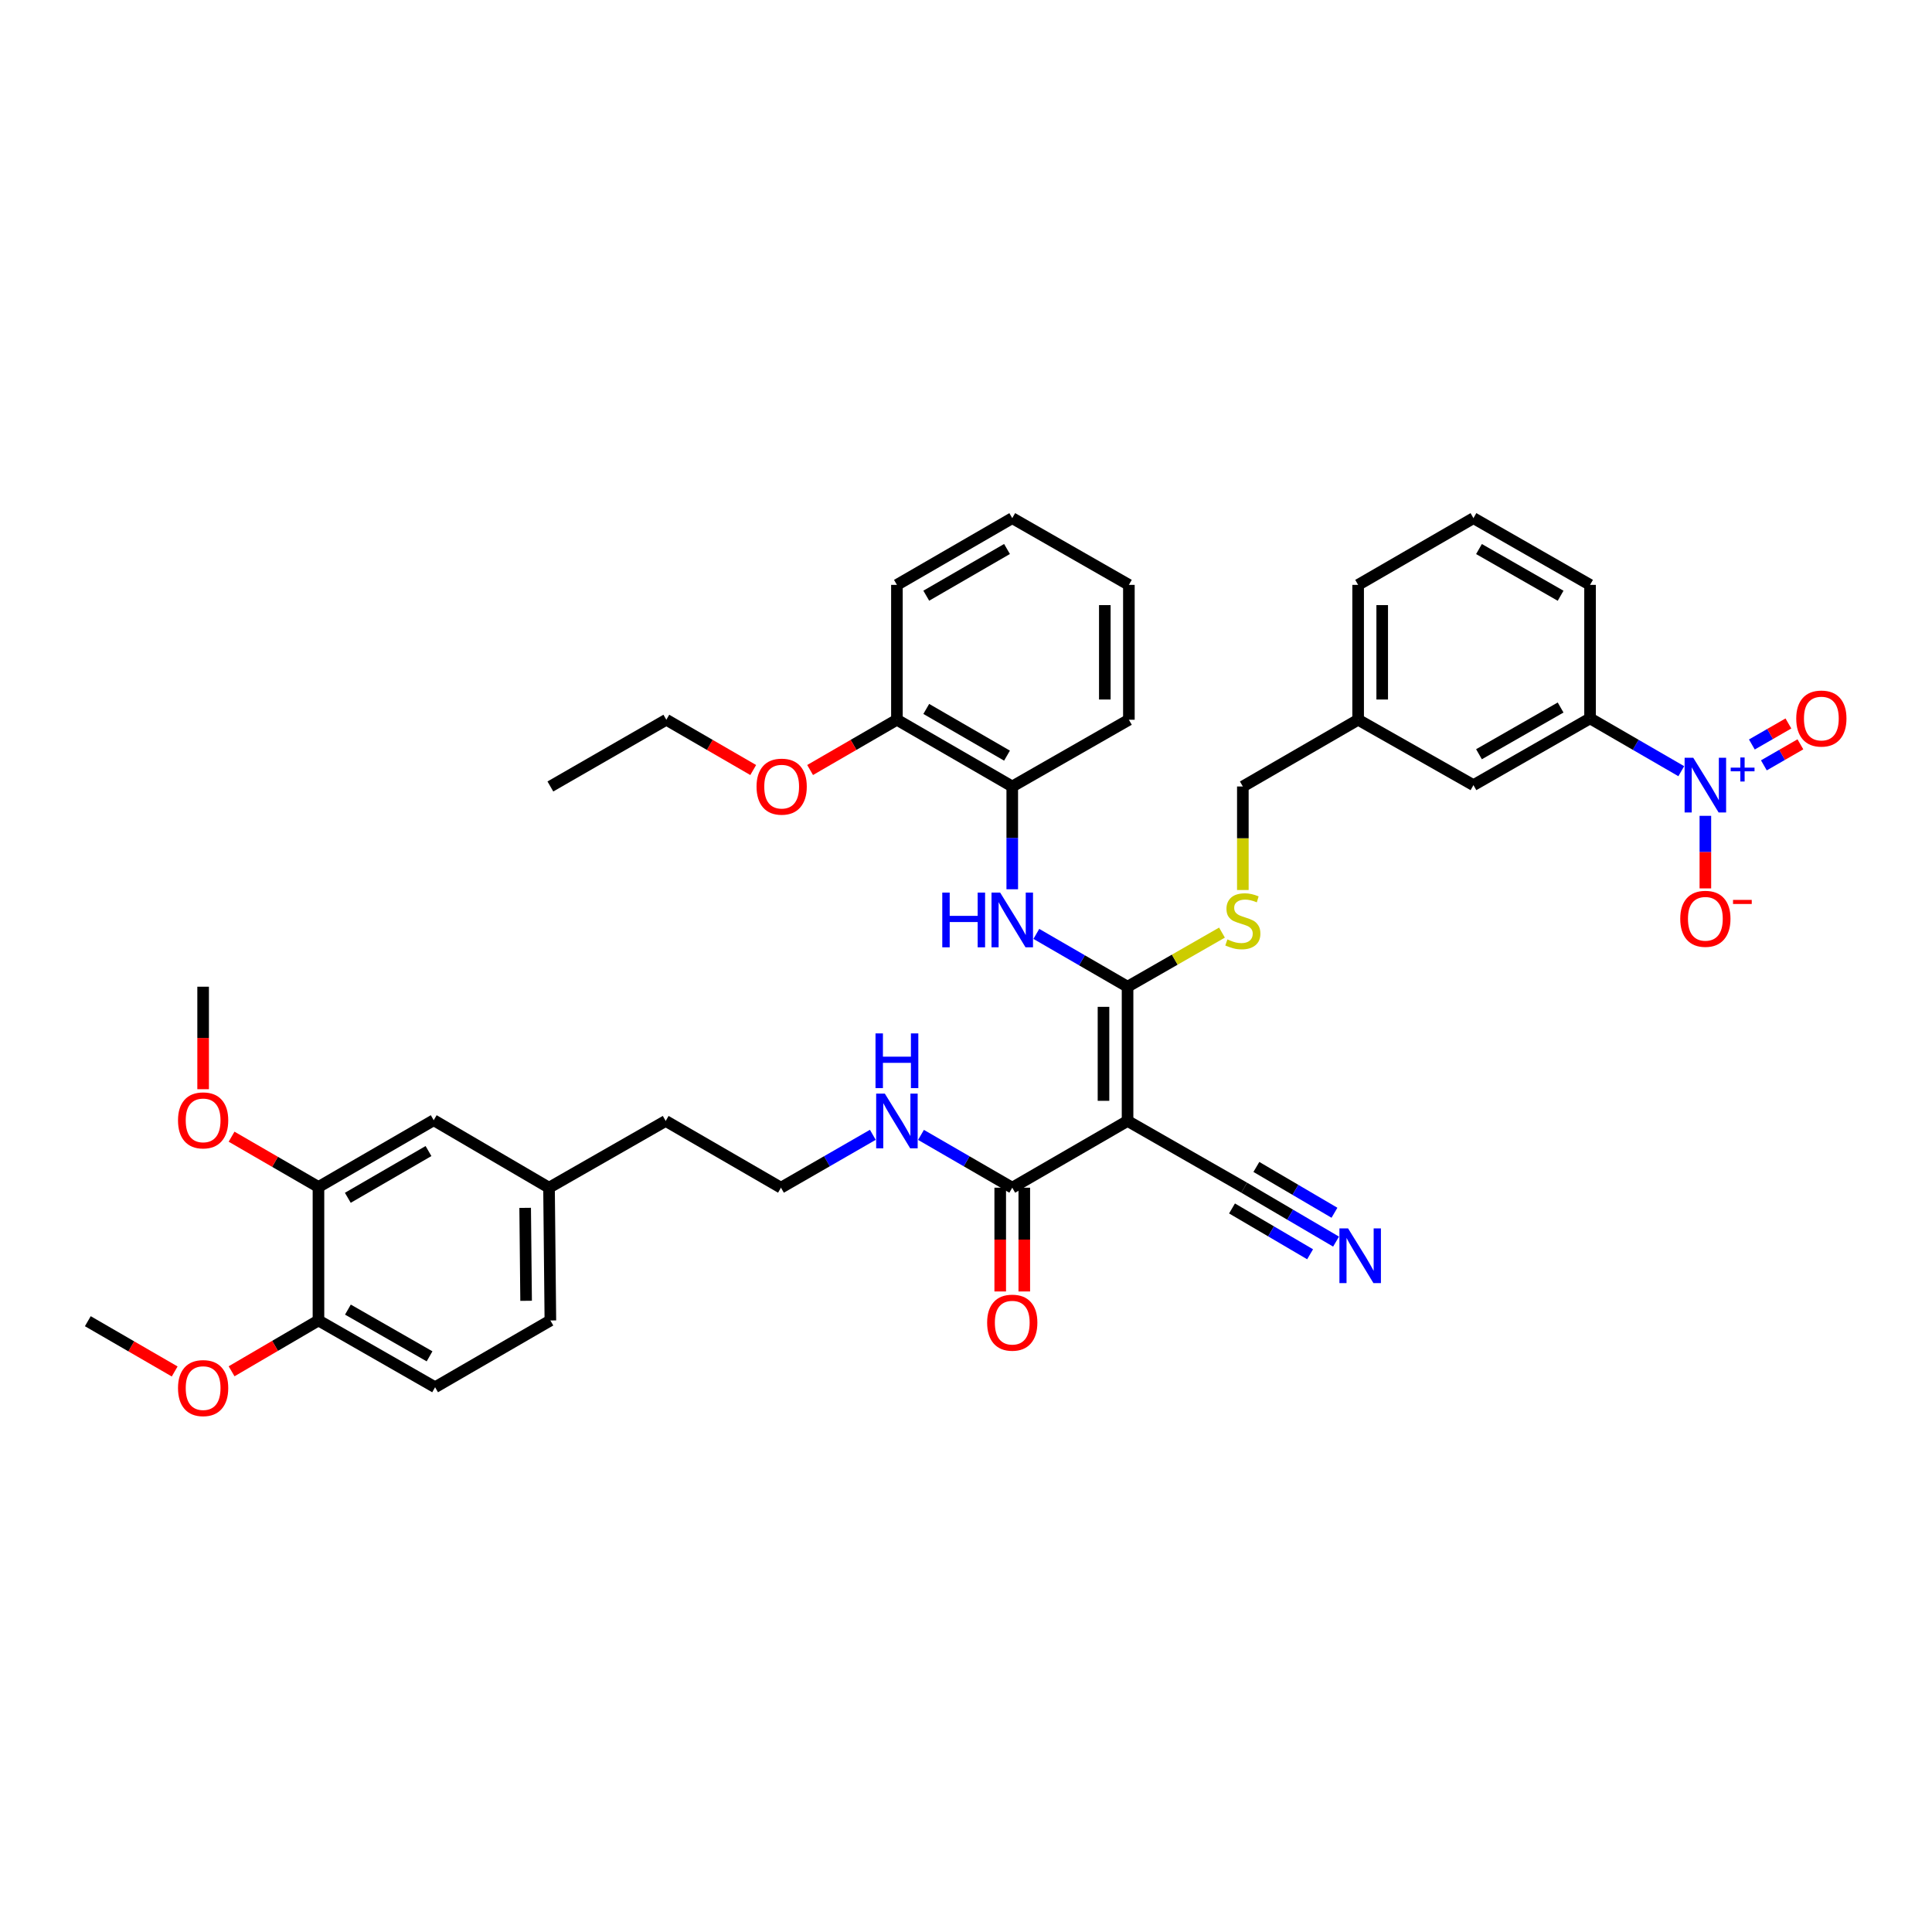 <?xml version='1.0' encoding='iso-8859-1'?>
<svg version='1.1' baseProfile='full'
              xmlns='http://www.w3.org/2000/svg'
                      xmlns:rdkit='http://www.rdkit.org/xml'
                      xmlns:xlink='http://www.w3.org/1999/xlink'
                  xml:space='preserve'
width='1000px' height='1000px' viewBox='0 0 1000 1000'>
<!-- END OF HEADER -->
<rect style='opacity:1.0;fill:#FFFFFF;stroke:none' width='1000' height='1000' x='0' y='0'> </rect>
<path class='bond-0' d='M 583.624,580.201 L 583.624,510.718' style='fill:none;fill-rule:evenodd;stroke:#000000;stroke-width:6px;stroke-linecap:butt;stroke-linejoin:miter;stroke-opacity:1' />
<path class='bond-0' d='M 571.167,569.779 L 571.167,521.141' style='fill:none;fill-rule:evenodd;stroke:#000000;stroke-width:6px;stroke-linecap:butt;stroke-linejoin:miter;stroke-opacity:1' />
<path class='bond-3' d='M 583.624,580.201 L 523.941,614.749' style='fill:none;fill-rule:evenodd;stroke:#000000;stroke-width:6px;stroke-linecap:butt;stroke-linejoin:miter;stroke-opacity:1' />
<path class='bond-4' d='M 583.624,580.201 L 643.993,614.749' style='fill:none;fill-rule:evenodd;stroke:#000000;stroke-width:6px;stroke-linecap:butt;stroke-linejoin:miter;stroke-opacity:1' />
<path class='bond-2' d='M 583.624,510.718 L 560.014,497.052' style='fill:none;fill-rule:evenodd;stroke:#000000;stroke-width:6px;stroke-linecap:butt;stroke-linejoin:miter;stroke-opacity:1' />
<path class='bond-2' d='M 560.014,497.052 L 536.405,483.385' style='fill:none;fill-rule:evenodd;stroke:#0000FF;stroke-width:6px;stroke-linecap:butt;stroke-linejoin:miter;stroke-opacity:1' />
<path class='bond-7' d='M 583.624,510.718 L 608.059,496.715' style='fill:none;fill-rule:evenodd;stroke:#000000;stroke-width:6px;stroke-linecap:butt;stroke-linejoin:miter;stroke-opacity:1' />
<path class='bond-7' d='M 608.059,496.715 L 632.495,482.712' style='fill:none;fill-rule:evenodd;stroke:#CCCC00;stroke-width:6px;stroke-linecap:butt;stroke-linejoin:miter;stroke-opacity:1' />
<path class='bond-1' d='M 870.229,399.168 L 846.619,385.501' style='fill:none;fill-rule:evenodd;stroke:#0000FF;stroke-width:6px;stroke-linecap:butt;stroke-linejoin:miter;stroke-opacity:1' />
<path class='bond-1' d='M 846.619,385.501 L 823.009,371.835' style='fill:none;fill-rule:evenodd;stroke:#000000;stroke-width:6px;stroke-linecap:butt;stroke-linejoin:miter;stroke-opacity:1' />
<path class='bond-9' d='M 882.693,422.27 L 882.693,441.053' style='fill:none;fill-rule:evenodd;stroke:#0000FF;stroke-width:6px;stroke-linecap:butt;stroke-linejoin:miter;stroke-opacity:1' />
<path class='bond-9' d='M 882.693,441.053 L 882.693,459.835' style='fill:none;fill-rule:evenodd;stroke:#FF0000;stroke-width:6px;stroke-linecap:butt;stroke-linejoin:miter;stroke-opacity:1' />
<path class='bond-11' d='M 912.976,396.143 L 922.432,390.701' style='fill:none;fill-rule:evenodd;stroke:#0000FF;stroke-width:6px;stroke-linecap:butt;stroke-linejoin:miter;stroke-opacity:1' />
<path class='bond-11' d='M 922.432,390.701 L 931.888,385.26' style='fill:none;fill-rule:evenodd;stroke:#FF0000;stroke-width:6px;stroke-linecap:butt;stroke-linejoin:miter;stroke-opacity:1' />
<path class='bond-11' d='M 906.763,385.345 L 916.219,379.904' style='fill:none;fill-rule:evenodd;stroke:#0000FF;stroke-width:6px;stroke-linecap:butt;stroke-linejoin:miter;stroke-opacity:1' />
<path class='bond-11' d='M 916.219,379.904 L 925.675,374.462' style='fill:none;fill-rule:evenodd;stroke:#FF0000;stroke-width:6px;stroke-linecap:butt;stroke-linejoin:miter;stroke-opacity:1' />
<path class='bond-8' d='M 523.941,460.283 L 523.941,433.682' style='fill:none;fill-rule:evenodd;stroke:#0000FF;stroke-width:6px;stroke-linecap:butt;stroke-linejoin:miter;stroke-opacity:1' />
<path class='bond-8' d='M 523.941,433.682 L 523.941,407.082' style='fill:none;fill-rule:evenodd;stroke:#000000;stroke-width:6px;stroke-linecap:butt;stroke-linejoin:miter;stroke-opacity:1' />
<path class='bond-14' d='M 517.712,614.749 L 517.712,641.604' style='fill:none;fill-rule:evenodd;stroke:#000000;stroke-width:6px;stroke-linecap:butt;stroke-linejoin:miter;stroke-opacity:1' />
<path class='bond-14' d='M 517.712,641.604 L 517.712,668.459' style='fill:none;fill-rule:evenodd;stroke:#FF0000;stroke-width:6px;stroke-linecap:butt;stroke-linejoin:miter;stroke-opacity:1' />
<path class='bond-14' d='M 530.169,614.749 L 530.169,641.604' style='fill:none;fill-rule:evenodd;stroke:#000000;stroke-width:6px;stroke-linecap:butt;stroke-linejoin:miter;stroke-opacity:1' />
<path class='bond-14' d='M 530.169,641.604 L 530.169,668.459' style='fill:none;fill-rule:evenodd;stroke:#FF0000;stroke-width:6px;stroke-linecap:butt;stroke-linejoin:miter;stroke-opacity:1' />
<path class='bond-17' d='M 523.941,614.749 L 500.324,601.082' style='fill:none;fill-rule:evenodd;stroke:#000000;stroke-width:6px;stroke-linecap:butt;stroke-linejoin:miter;stroke-opacity:1' />
<path class='bond-17' d='M 500.324,601.082 L 476.708,587.415' style='fill:none;fill-rule:evenodd;stroke:#0000FF;stroke-width:6px;stroke-linecap:butt;stroke-linejoin:miter;stroke-opacity:1' />
<path class='bond-6' d='M 643.993,614.749 L 667.768,628.701' style='fill:none;fill-rule:evenodd;stroke:#000000;stroke-width:6px;stroke-linecap:butt;stroke-linejoin:miter;stroke-opacity:1' />
<path class='bond-6' d='M 667.768,628.701 L 691.543,642.652' style='fill:none;fill-rule:evenodd;stroke:#0000FF;stroke-width:6px;stroke-linecap:butt;stroke-linejoin:miter;stroke-opacity:1' />
<path class='bond-6' d='M 637.688,625.493 L 657.897,637.352' style='fill:none;fill-rule:evenodd;stroke:#000000;stroke-width:6px;stroke-linecap:butt;stroke-linejoin:miter;stroke-opacity:1' />
<path class='bond-6' d='M 657.897,637.352 L 678.105,649.21' style='fill:none;fill-rule:evenodd;stroke:#0000FF;stroke-width:6px;stroke-linecap:butt;stroke-linejoin:miter;stroke-opacity:1' />
<path class='bond-6' d='M 650.298,604.005 L 670.506,615.864' style='fill:none;fill-rule:evenodd;stroke:#000000;stroke-width:6px;stroke-linecap:butt;stroke-linejoin:miter;stroke-opacity:1' />
<path class='bond-6' d='M 670.506,615.864 L 690.715,627.723' style='fill:none;fill-rule:evenodd;stroke:#0000FF;stroke-width:6px;stroke-linecap:butt;stroke-linejoin:miter;stroke-opacity:1' />
<path class='bond-5' d='M 823.009,371.835 L 762.654,406.383' style='fill:none;fill-rule:evenodd;stroke:#000000;stroke-width:6px;stroke-linecap:butt;stroke-linejoin:miter;stroke-opacity:1' />
<path class='bond-5' d='M 807.767,366.206 L 765.519,390.389' style='fill:none;fill-rule:evenodd;stroke:#000000;stroke-width:6px;stroke-linecap:butt;stroke-linejoin:miter;stroke-opacity:1' />
<path class='bond-40' d='M 823.009,371.835 L 823.009,302.732' style='fill:none;fill-rule:evenodd;stroke:#000000;stroke-width:6px;stroke-linecap:butt;stroke-linejoin:miter;stroke-opacity:1' />
<path class='bond-19' d='M 643.294,460.667 L 643.294,433.874' style='fill:none;fill-rule:evenodd;stroke:#CCCC00;stroke-width:6px;stroke-linecap:butt;stroke-linejoin:miter;stroke-opacity:1' />
<path class='bond-19' d='M 643.294,433.874 L 643.294,407.082' style='fill:none;fill-rule:evenodd;stroke:#000000;stroke-width:6px;stroke-linecap:butt;stroke-linejoin:miter;stroke-opacity:1' />
<path class='bond-16' d='M 523.941,407.082 L 464.243,372.541' style='fill:none;fill-rule:evenodd;stroke:#000000;stroke-width:6px;stroke-linecap:butt;stroke-linejoin:miter;stroke-opacity:1' />
<path class='bond-16' d='M 521.225,391.118 L 479.436,366.939' style='fill:none;fill-rule:evenodd;stroke:#000000;stroke-width:6px;stroke-linecap:butt;stroke-linejoin:miter;stroke-opacity:1' />
<path class='bond-29' d='M 523.941,407.082 L 584.309,372.541' style='fill:none;fill-rule:evenodd;stroke:#000000;stroke-width:6px;stroke-linecap:butt;stroke-linejoin:miter;stroke-opacity:1' />
<path class='bond-10' d='M 164.836,614.382 L 224.491,579.821' style='fill:none;fill-rule:evenodd;stroke:#000000;stroke-width:6px;stroke-linecap:butt;stroke-linejoin:miter;stroke-opacity:1' />
<path class='bond-10' d='M 180.029,619.977 L 221.788,595.784' style='fill:none;fill-rule:evenodd;stroke:#000000;stroke-width:6px;stroke-linecap:butt;stroke-linejoin:miter;stroke-opacity:1' />
<path class='bond-23' d='M 164.836,614.382 L 142.349,601.364' style='fill:none;fill-rule:evenodd;stroke:#000000;stroke-width:6px;stroke-linecap:butt;stroke-linejoin:miter;stroke-opacity:1' />
<path class='bond-23' d='M 142.349,601.364 L 119.863,588.345' style='fill:none;fill-rule:evenodd;stroke:#FF0000;stroke-width:6px;stroke-linecap:butt;stroke-linejoin:miter;stroke-opacity:1' />
<path class='bond-41' d='M 164.836,614.382 L 164.836,683.471' style='fill:none;fill-rule:evenodd;stroke:#000000;stroke-width:6px;stroke-linecap:butt;stroke-linejoin:miter;stroke-opacity:1' />
<path class='bond-12' d='M 164.836,683.471 L 225.204,718.033' style='fill:none;fill-rule:evenodd;stroke:#000000;stroke-width:6px;stroke-linecap:butt;stroke-linejoin:miter;stroke-opacity:1' />
<path class='bond-12' d='M 180.08,677.845 L 222.338,702.038' style='fill:none;fill-rule:evenodd;stroke:#000000;stroke-width:6px;stroke-linecap:butt;stroke-linejoin:miter;stroke-opacity:1' />
<path class='bond-24' d='M 164.836,683.471 L 142.351,696.624' style='fill:none;fill-rule:evenodd;stroke:#000000;stroke-width:6px;stroke-linecap:butt;stroke-linejoin:miter;stroke-opacity:1' />
<path class='bond-24' d='M 142.351,696.624 L 119.867,709.777' style='fill:none;fill-rule:evenodd;stroke:#FF0000;stroke-width:6px;stroke-linecap:butt;stroke-linejoin:miter;stroke-opacity:1' />
<path class='bond-13' d='M 762.654,406.383 L 702.971,372.541' style='fill:none;fill-rule:evenodd;stroke:#000000;stroke-width:6px;stroke-linecap:butt;stroke-linejoin:miter;stroke-opacity:1' />
<path class='bond-15' d='M 224.491,579.821 L 284.175,614.749' style='fill:none;fill-rule:evenodd;stroke:#000000;stroke-width:6px;stroke-linecap:butt;stroke-linejoin:miter;stroke-opacity:1' />
<path class='bond-25' d='M 464.243,372.541 L 441.777,385.549' style='fill:none;fill-rule:evenodd;stroke:#000000;stroke-width:6px;stroke-linecap:butt;stroke-linejoin:miter;stroke-opacity:1' />
<path class='bond-25' d='M 441.777,385.549 L 419.311,398.557' style='fill:none;fill-rule:evenodd;stroke:#FF0000;stroke-width:6px;stroke-linecap:butt;stroke-linejoin:miter;stroke-opacity:1' />
<path class='bond-31' d='M 464.243,372.541 L 464.243,302.732' style='fill:none;fill-rule:evenodd;stroke:#000000;stroke-width:6px;stroke-linecap:butt;stroke-linejoin:miter;stroke-opacity:1' />
<path class='bond-26' d='M 451.772,587.38 L 428,601.065' style='fill:none;fill-rule:evenodd;stroke:#0000FF;stroke-width:6px;stroke-linecap:butt;stroke-linejoin:miter;stroke-opacity:1' />
<path class='bond-26' d='M 428,601.065 L 404.227,614.749' style='fill:none;fill-rule:evenodd;stroke:#000000;stroke-width:6px;stroke-linecap:butt;stroke-linejoin:miter;stroke-opacity:1' />
<path class='bond-18' d='M 225.204,718.033 L 284.874,683.471' style='fill:none;fill-rule:evenodd;stroke:#000000;stroke-width:6px;stroke-linecap:butt;stroke-linejoin:miter;stroke-opacity:1' />
<path class='bond-20' d='M 643.294,407.082 L 702.971,372.541' style='fill:none;fill-rule:evenodd;stroke:#000000;stroke-width:6px;stroke-linecap:butt;stroke-linejoin:miter;stroke-opacity:1' />
<path class='bond-32' d='M 702.971,372.541 L 702.971,302.732' style='fill:none;fill-rule:evenodd;stroke:#000000;stroke-width:6px;stroke-linecap:butt;stroke-linejoin:miter;stroke-opacity:1' />
<path class='bond-32' d='M 715.428,362.069 L 715.428,313.204' style='fill:none;fill-rule:evenodd;stroke:#000000;stroke-width:6px;stroke-linecap:butt;stroke-linejoin:miter;stroke-opacity:1' />
<path class='bond-21' d='M 284.175,614.749 L 344.558,580.201' style='fill:none;fill-rule:evenodd;stroke:#000000;stroke-width:6px;stroke-linecap:butt;stroke-linejoin:miter;stroke-opacity:1' />
<path class='bond-22' d='M 284.175,614.749 L 284.874,683.471' style='fill:none;fill-rule:evenodd;stroke:#000000;stroke-width:6px;stroke-linecap:butt;stroke-linejoin:miter;stroke-opacity:1' />
<path class='bond-22' d='M 271.823,625.184 L 272.313,673.29' style='fill:none;fill-rule:evenodd;stroke:#000000;stroke-width:6px;stroke-linecap:butt;stroke-linejoin:miter;stroke-opacity:1' />
<path class='bond-34' d='M 105.138,563.773 L 105.138,537.246' style='fill:none;fill-rule:evenodd;stroke:#FF0000;stroke-width:6px;stroke-linecap:butt;stroke-linejoin:miter;stroke-opacity:1' />
<path class='bond-34' d='M 105.138,537.246 L 105.138,510.718' style='fill:none;fill-rule:evenodd;stroke:#000000;stroke-width:6px;stroke-linecap:butt;stroke-linejoin:miter;stroke-opacity:1' />
<path class='bond-35' d='M 90.414,709.871 L 67.934,696.862' style='fill:none;fill-rule:evenodd;stroke:#FF0000;stroke-width:6px;stroke-linecap:butt;stroke-linejoin:miter;stroke-opacity:1' />
<path class='bond-35' d='M 67.934,696.862 L 45.455,683.852' style='fill:none;fill-rule:evenodd;stroke:#000000;stroke-width:6px;stroke-linecap:butt;stroke-linejoin:miter;stroke-opacity:1' />
<path class='bond-33' d='M 389.863,398.562 L 367.376,385.551' style='fill:none;fill-rule:evenodd;stroke:#FF0000;stroke-width:6px;stroke-linecap:butt;stroke-linejoin:miter;stroke-opacity:1' />
<path class='bond-33' d='M 367.376,385.551 L 344.89,372.541' style='fill:none;fill-rule:evenodd;stroke:#000000;stroke-width:6px;stroke-linecap:butt;stroke-linejoin:miter;stroke-opacity:1' />
<path class='bond-30' d='M 404.227,614.749 L 344.558,580.201' style='fill:none;fill-rule:evenodd;stroke:#000000;stroke-width:6px;stroke-linecap:butt;stroke-linejoin:miter;stroke-opacity:1' />
<path class='bond-27' d='M 823.009,302.732 L 762.654,268.191' style='fill:none;fill-rule:evenodd;stroke:#000000;stroke-width:6px;stroke-linecap:butt;stroke-linejoin:miter;stroke-opacity:1' />
<path class='bond-27' d='M 807.768,308.363 L 765.52,284.184' style='fill:none;fill-rule:evenodd;stroke:#000000;stroke-width:6px;stroke-linecap:butt;stroke-linejoin:miter;stroke-opacity:1' />
<path class='bond-28' d='M 762.654,268.191 L 702.971,302.732' style='fill:none;fill-rule:evenodd;stroke:#000000;stroke-width:6px;stroke-linecap:butt;stroke-linejoin:miter;stroke-opacity:1' />
<path class='bond-37' d='M 584.309,372.541 L 584.309,302.732' style='fill:none;fill-rule:evenodd;stroke:#000000;stroke-width:6px;stroke-linecap:butt;stroke-linejoin:miter;stroke-opacity:1' />
<path class='bond-37' d='M 571.852,362.069 L 571.852,313.204' style='fill:none;fill-rule:evenodd;stroke:#000000;stroke-width:6px;stroke-linecap:butt;stroke-linejoin:miter;stroke-opacity:1' />
<path class='bond-39' d='M 464.243,302.732 L 523.941,268.191' style='fill:none;fill-rule:evenodd;stroke:#000000;stroke-width:6px;stroke-linecap:butt;stroke-linejoin:miter;stroke-opacity:1' />
<path class='bond-39' d='M 479.436,308.333 L 521.225,284.155' style='fill:none;fill-rule:evenodd;stroke:#000000;stroke-width:6px;stroke-linecap:butt;stroke-linejoin:miter;stroke-opacity:1' />
<path class='bond-36' d='M 344.89,372.541 L 284.874,407.082' style='fill:none;fill-rule:evenodd;stroke:#000000;stroke-width:6px;stroke-linecap:butt;stroke-linejoin:miter;stroke-opacity:1' />
<path class='bond-38' d='M 584.309,302.732 L 523.941,268.191' style='fill:none;fill-rule:evenodd;stroke:#000000;stroke-width:6px;stroke-linecap:butt;stroke-linejoin:miter;stroke-opacity:1' />
<path  class='atom-2' d='M 876.433 392.223
L 885.713 407.223
Q 886.633 408.703, 888.113 411.383
Q 889.593 414.063, 889.673 414.223
L 889.673 392.223
L 893.433 392.223
L 893.433 420.543
L 889.553 420.543
L 879.593 404.143
Q 878.433 402.223, 877.193 400.023
Q 875.993 397.823, 875.633 397.143
L 875.633 420.543
L 871.953 420.543
L 871.953 392.223
L 876.433 392.223
' fill='#0000FF'/>
<path  class='atom-2' d='M 895.809 397.327
L 900.798 397.327
L 900.798 392.074
L 903.016 392.074
L 903.016 397.327
L 908.137 397.327
L 908.137 399.228
L 903.016 399.228
L 903.016 404.508
L 900.798 404.508
L 900.798 399.228
L 895.809 399.228
L 895.809 397.327
' fill='#0000FF'/>
<path  class='atom-3' d='M 487.721 462.01
L 491.561 462.01
L 491.561 474.05
L 506.041 474.05
L 506.041 462.01
L 509.881 462.01
L 509.881 490.33
L 506.041 490.33
L 506.041 477.25
L 491.561 477.25
L 491.561 490.33
L 487.721 490.33
L 487.721 462.01
' fill='#0000FF'/>
<path  class='atom-3' d='M 517.681 462.01
L 526.961 477.01
Q 527.881 478.49, 529.361 481.17
Q 530.841 483.85, 530.921 484.01
L 530.921 462.01
L 534.681 462.01
L 534.681 490.33
L 530.801 490.33
L 520.841 473.93
Q 519.681 472.01, 518.441 469.81
Q 517.241 467.61, 516.881 466.93
L 516.881 490.33
L 513.201 490.33
L 513.201 462.01
L 517.681 462.01
' fill='#0000FF'/>
<path  class='atom-7' d='M 697.763 635.815
L 707.043 650.815
Q 707.963 652.295, 709.443 654.975
Q 710.923 657.655, 711.003 657.815
L 711.003 635.815
L 714.763 635.815
L 714.763 664.135
L 710.883 664.135
L 700.923 647.735
Q 699.763 645.815, 698.523 643.615
Q 697.323 641.415, 696.963 640.735
L 696.963 664.135
L 693.283 664.135
L 693.283 635.815
L 697.763 635.815
' fill='#0000FF'/>
<path  class='atom-8' d='M 635.294 486.243
Q 635.614 486.363, 636.934 486.923
Q 638.254 487.483, 639.694 487.843
Q 641.174 488.163, 642.614 488.163
Q 645.294 488.163, 646.854 486.883
Q 648.414 485.563, 648.414 483.283
Q 648.414 481.723, 647.614 480.763
Q 646.854 479.803, 645.654 479.283
Q 644.454 478.763, 642.454 478.163
Q 639.934 477.403, 638.414 476.683
Q 636.934 475.963, 635.854 474.443
Q 634.814 472.923, 634.814 470.363
Q 634.814 466.803, 637.214 464.603
Q 639.654 462.403, 644.454 462.403
Q 647.734 462.403, 651.454 463.963
L 650.534 467.043
Q 647.134 465.643, 644.574 465.643
Q 641.814 465.643, 640.294 466.803
Q 638.774 467.923, 638.814 469.883
Q 638.814 471.403, 639.574 472.323
Q 640.374 473.243, 641.494 473.763
Q 642.654 474.283, 644.574 474.883
Q 647.134 475.683, 648.654 476.483
Q 650.174 477.283, 651.254 478.923
Q 652.374 480.523, 652.374 483.283
Q 652.374 487.203, 649.734 489.323
Q 647.134 491.403, 642.774 491.403
Q 640.254 491.403, 638.334 490.843
Q 636.454 490.323, 634.214 489.403
L 635.294 486.243
' fill='#CCCC00'/>
<path  class='atom-10' d='M 869.693 475.565
Q 869.693 468.765, 873.053 464.965
Q 876.413 461.165, 882.693 461.165
Q 888.973 461.165, 892.333 464.965
Q 895.693 468.765, 895.693 475.565
Q 895.693 482.445, 892.293 486.365
Q 888.893 490.245, 882.693 490.245
Q 876.453 490.245, 873.053 486.365
Q 869.693 482.485, 869.693 475.565
M 882.693 487.045
Q 887.013 487.045, 889.333 484.165
Q 891.693 481.245, 891.693 475.565
Q 891.693 470.005, 889.333 467.205
Q 887.013 464.365, 882.693 464.365
Q 878.373 464.365, 876.013 467.165
Q 873.693 469.965, 873.693 475.565
Q 873.693 481.285, 876.013 484.165
Q 878.373 487.045, 882.693 487.045
' fill='#FF0000'/>
<path  class='atom-10' d='M 897.013 465.788
L 906.701 465.788
L 906.701 467.9
L 897.013 467.9
L 897.013 465.788
' fill='#FF0000'/>
<path  class='atom-12' d='M 929.729 371.915
Q 929.729 365.115, 933.089 361.315
Q 936.449 357.515, 942.729 357.515
Q 949.009 357.515, 952.369 361.315
Q 955.729 365.115, 955.729 371.915
Q 955.729 378.795, 952.329 382.715
Q 948.929 386.595, 942.729 386.595
Q 936.489 386.595, 933.089 382.715
Q 929.729 378.835, 929.729 371.915
M 942.729 383.395
Q 947.049 383.395, 949.369 380.515
Q 951.729 377.595, 951.729 371.915
Q 951.729 366.355, 949.369 363.555
Q 947.049 360.715, 942.729 360.715
Q 938.409 360.715, 936.049 363.515
Q 933.729 366.315, 933.729 371.915
Q 933.729 377.635, 936.049 380.515
Q 938.409 383.395, 942.729 383.395
' fill='#FF0000'/>
<path  class='atom-15' d='M 510.941 684.603
Q 510.941 677.803, 514.301 674.003
Q 517.661 670.203, 523.941 670.203
Q 530.221 670.203, 533.581 674.003
Q 536.941 677.803, 536.941 684.603
Q 536.941 691.483, 533.541 695.403
Q 530.141 699.283, 523.941 699.283
Q 517.701 699.283, 514.301 695.403
Q 510.941 691.523, 510.941 684.603
M 523.941 696.083
Q 528.261 696.083, 530.581 693.203
Q 532.941 690.283, 532.941 684.603
Q 532.941 679.043, 530.581 676.243
Q 528.261 673.403, 523.941 673.403
Q 519.621 673.403, 517.261 676.203
Q 514.941 679.003, 514.941 684.603
Q 514.941 690.323, 517.261 693.203
Q 519.621 696.083, 523.941 696.083
' fill='#FF0000'/>
<path  class='atom-18' d='M 457.983 566.041
L 467.263 581.041
Q 468.183 582.521, 469.663 585.201
Q 471.143 587.881, 471.223 588.041
L 471.223 566.041
L 474.983 566.041
L 474.983 594.361
L 471.103 594.361
L 461.143 577.961
Q 459.983 576.041, 458.743 573.841
Q 457.543 571.641, 457.183 570.961
L 457.183 594.361
L 453.503 594.361
L 453.503 566.041
L 457.983 566.041
' fill='#0000FF'/>
<path  class='atom-18' d='M 453.163 534.889
L 457.003 534.889
L 457.003 546.929
L 471.483 546.929
L 471.483 534.889
L 475.323 534.889
L 475.323 563.209
L 471.483 563.209
L 471.483 550.129
L 457.003 550.129
L 457.003 563.209
L 453.163 563.209
L 453.163 534.889
' fill='#0000FF'/>
<path  class='atom-24' d='M 92.138 579.901
Q 92.138 573.101, 95.498 569.301
Q 98.858 565.501, 105.138 565.501
Q 111.418 565.501, 114.778 569.301
Q 118.138 573.101, 118.138 579.901
Q 118.138 586.781, 114.738 590.701
Q 111.338 594.581, 105.138 594.581
Q 98.898 594.581, 95.498 590.701
Q 92.138 586.821, 92.138 579.901
M 105.138 591.381
Q 109.458 591.381, 111.778 588.501
Q 114.138 585.581, 114.138 579.901
Q 114.138 574.341, 111.778 571.541
Q 109.458 568.701, 105.138 568.701
Q 100.818 568.701, 98.458 571.501
Q 96.138 574.301, 96.138 579.901
Q 96.138 585.621, 98.458 588.501
Q 100.818 591.381, 105.138 591.381
' fill='#FF0000'/>
<path  class='atom-25' d='M 92.138 718.473
Q 92.138 711.673, 95.498 707.873
Q 98.858 704.073, 105.138 704.073
Q 111.418 704.073, 114.778 707.873
Q 118.138 711.673, 118.138 718.473
Q 118.138 725.353, 114.738 729.273
Q 111.338 733.153, 105.138 733.153
Q 98.898 733.153, 95.498 729.273
Q 92.138 725.393, 92.138 718.473
M 105.138 729.953
Q 109.458 729.953, 111.778 727.073
Q 114.138 724.153, 114.138 718.473
Q 114.138 712.913, 111.778 710.113
Q 109.458 707.273, 105.138 707.273
Q 100.818 707.273, 98.458 710.073
Q 96.138 712.873, 96.138 718.473
Q 96.138 724.193, 98.458 727.073
Q 100.818 729.953, 105.138 729.953
' fill='#FF0000'/>
<path  class='atom-26' d='M 391.587 407.162
Q 391.587 400.362, 394.947 396.562
Q 398.307 392.762, 404.587 392.762
Q 410.867 392.762, 414.227 396.562
Q 417.587 400.362, 417.587 407.162
Q 417.587 414.042, 414.187 417.962
Q 410.787 421.842, 404.587 421.842
Q 398.347 421.842, 394.947 417.962
Q 391.587 414.082, 391.587 407.162
M 404.587 418.642
Q 408.907 418.642, 411.227 415.762
Q 413.587 412.842, 413.587 407.162
Q 413.587 401.602, 411.227 398.802
Q 408.907 395.962, 404.587 395.962
Q 400.267 395.962, 397.907 398.762
Q 395.587 401.562, 395.587 407.162
Q 395.587 412.882, 397.907 415.762
Q 400.267 418.642, 404.587 418.642
' fill='#FF0000'/>
</svg>
